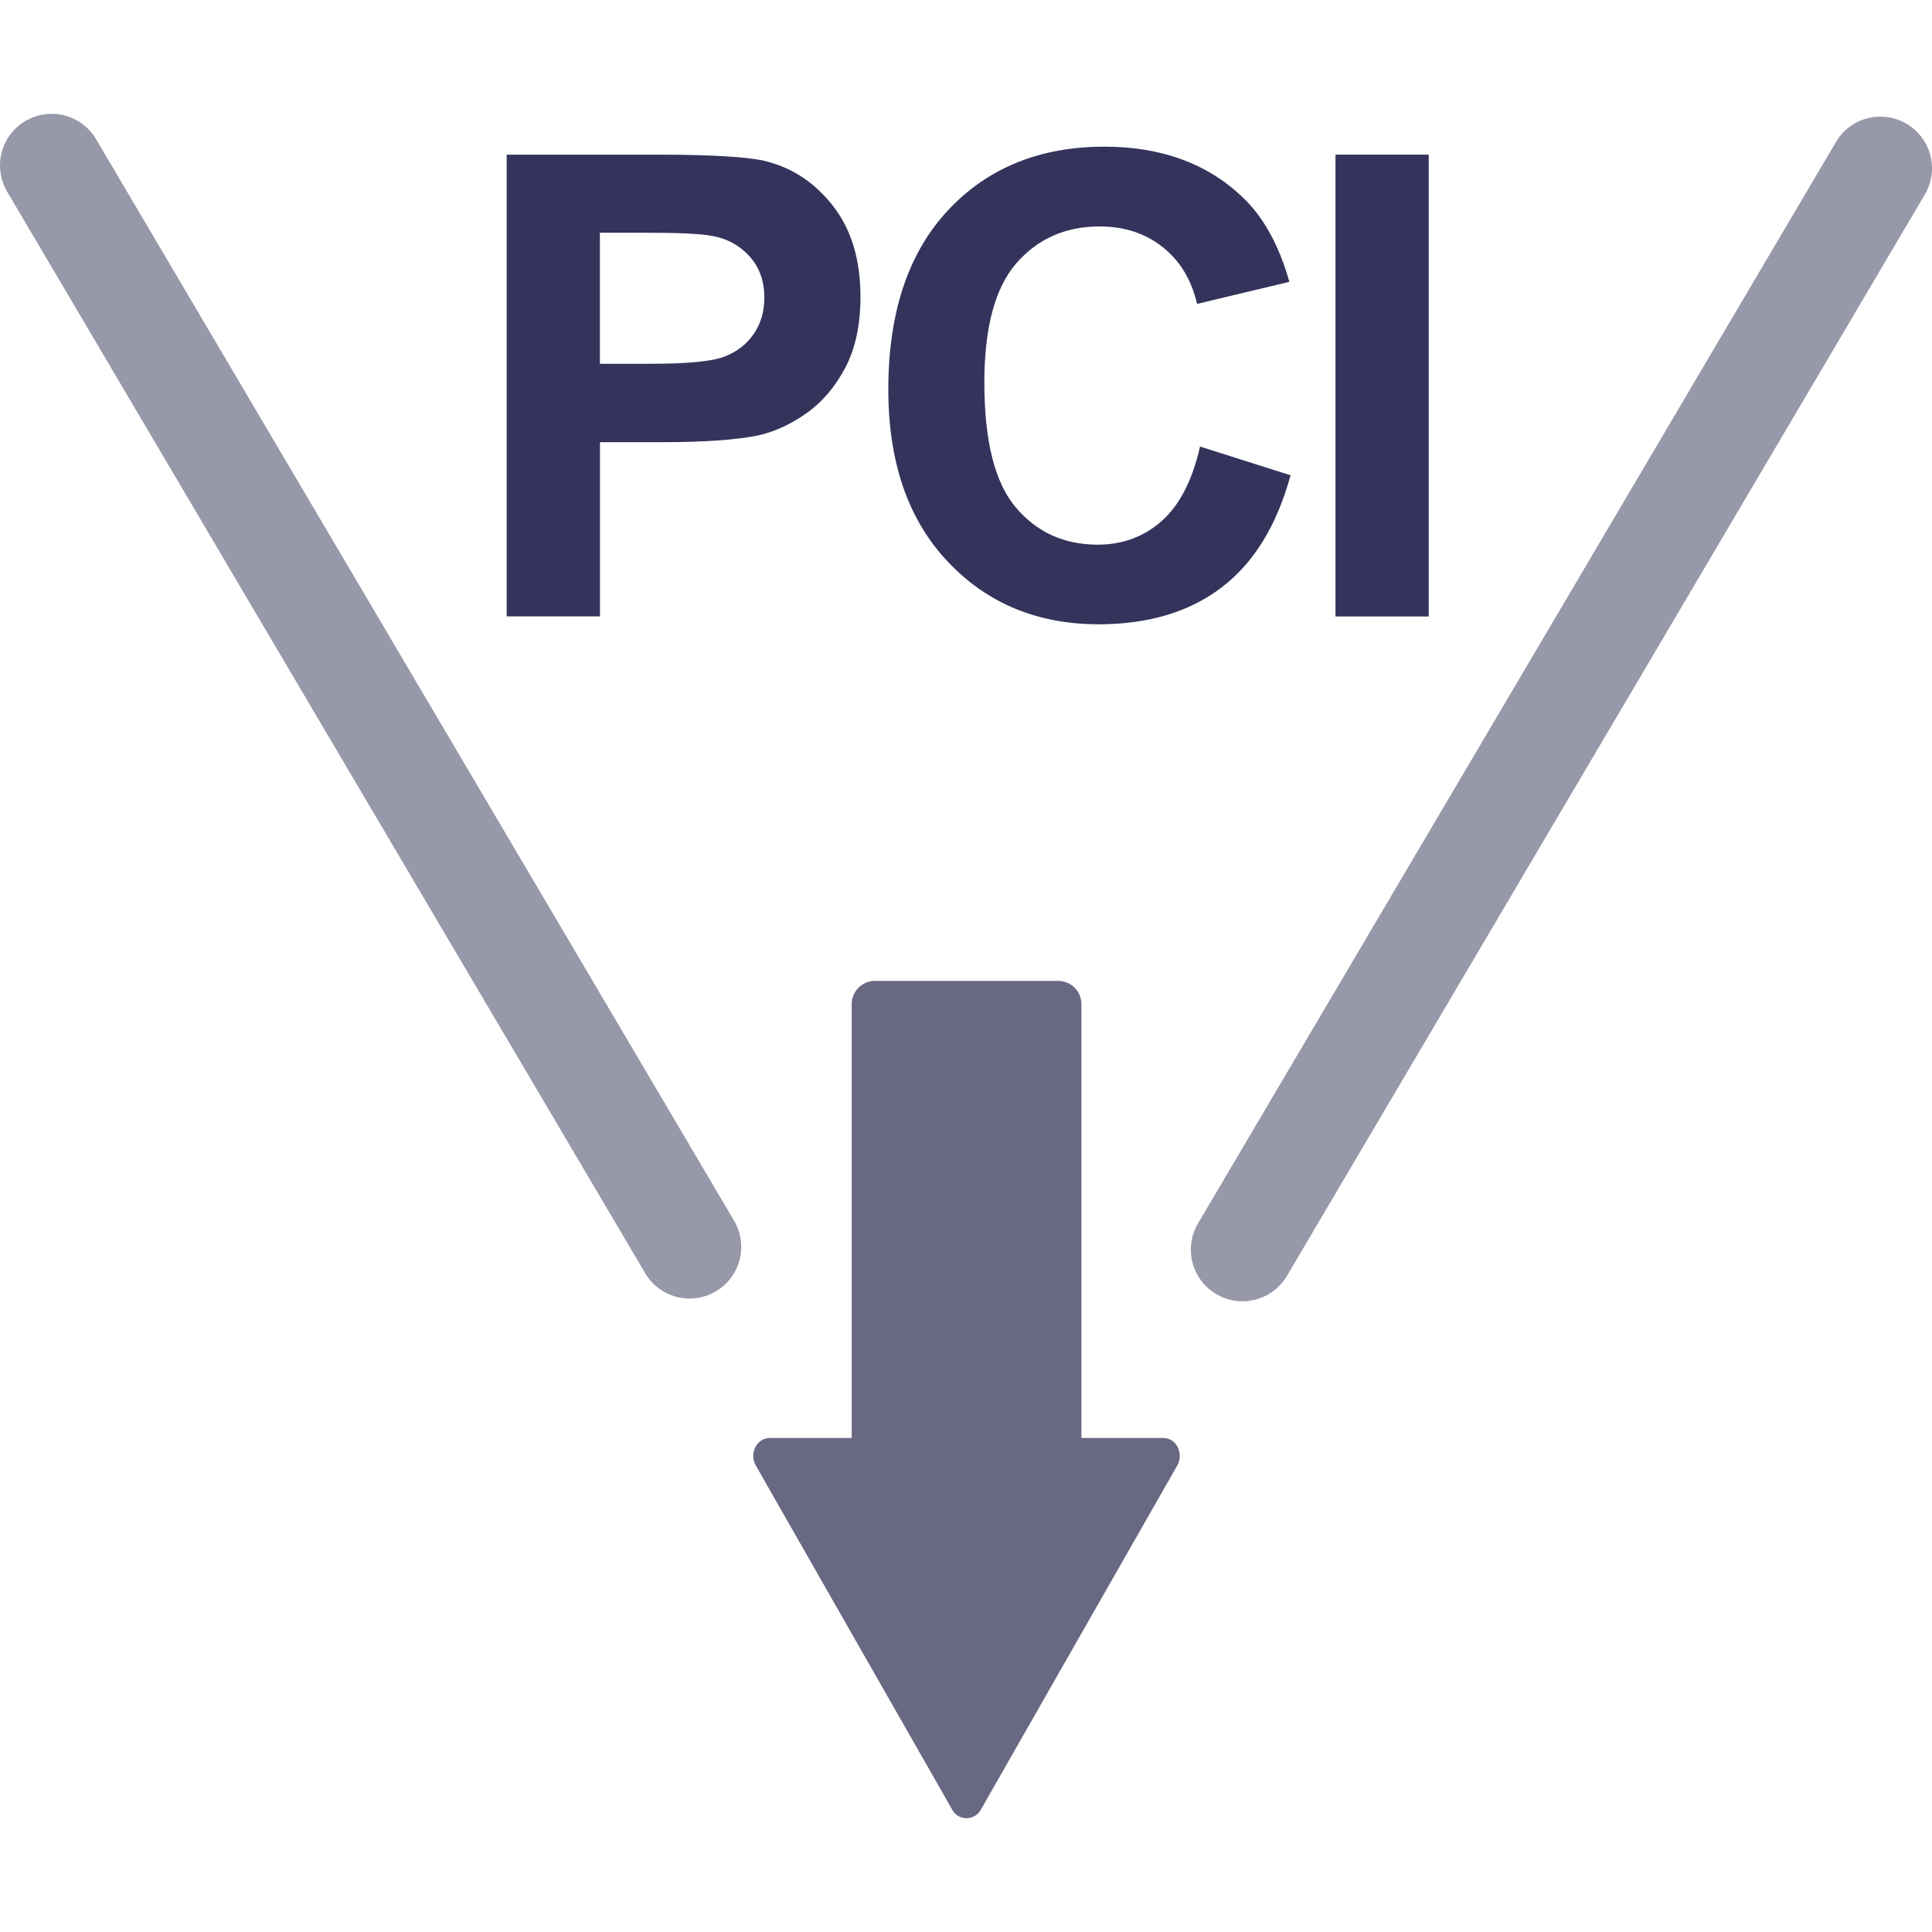 <?xml version="1.0" encoding="UTF-8"?><svg id="uuid-147c9762-7ee5-4943-ae60-21a2d5e88924" xmlns="http://www.w3.org/2000/svg" viewBox="0 0 240 240"><defs><style>.uuid-3e679649-3779-440b-9f1a-b876b45740f1{fill:#696883;}.uuid-9823db1c-840d-4495-be83-6aa3e09b682c{fill:#33335c;}.uuid-434706ef-1e53-4e73-b7fc-77f9f459b862{fill:#9798a9;}</style></defs><g id="uuid-a4e824ab-df51-409e-99bd-c740f0ec5168"><path class="uuid-3e679649-3779-440b-9f1a-b876b45740f1" d="M146.31,179.78c-.36-.71-1.04-1.15-1.78-1.15h-10.19s0-53.89,0-53.89c0-1.59-1.29-2.89-2.89-2.89h-22.76c-1.59,0-2.89,1.29-2.89,2.89v53.89s-10.19,0-10.19,0c-.74,0-1.42.44-1.78,1.15-.36.7-.34,1.56.05,2.26l24.45,42.84c.75,1.31,2.71,1.31,3.47,0l24.45-42.84c.39-.69.41-1.56.05-2.26Z"/><path class="uuid-434706ef-1e53-4e73-b7fc-77f9f459b862" d="M228.04,17.69l-79.25,134.34c-1.77,3.07-.72,6.99,2.35,8.76s6.99.72,8.76-2.35L239.14,24.11c1.77-3.07.72-6.99-2.35-8.76s-6.99-.72-8.76,2.35Z"/><path class="uuid-434706ef-1e53-4e73-b7fc-77f9f459b862" d="M80.11,158.1L.86,23.76c-1.77-3.07-.72-6.99,2.35-8.76,3.07-1.77,6.99-.72,8.76,2.35l79.25,134.34c1.77,3.07.72,6.99-2.35,8.76s-6.99.72-8.76-2.35Z"/><path class="uuid-9823db1c-840d-4495-be83-6aa3e09b682c" d="M62.94,76.58V19.21h18.59c7.04,0,11.64.29,13.77.86,3.29.86,6.04,2.73,8.26,5.62s3.33,6.61,3.33,11.17c0,3.52-.64,6.48-1.92,8.88s-2.9,4.28-4.87,5.65-3.97,2.28-6.01,2.72c-2.77.55-6.77.82-12.01.82h-7.55v21.64h-11.58ZM74.52,28.91v16.28h6.34c4.57,0,7.62-.3,9.16-.9,1.54-.6,2.75-1.54,3.62-2.82s1.31-2.77,1.31-4.46c0-2.09-.61-3.81-1.84-5.17-1.23-1.36-2.78-2.2-4.66-2.54-1.38-.26-4.16-.39-8.33-.39h-5.6Z"/><path class="uuid-9823db1c-840d-4495-be83-6aa3e09b682c" d="M149.09,55.48l11.23,3.56c-1.72,6.26-4.58,10.91-8.59,13.95-4,3.04-9.09,4.56-15.24,4.56-7.62,0-13.88-2.6-18.78-7.81-4.9-5.2-7.36-12.32-7.36-21.35,0-9.55,2.47-16.96,7.4-22.25,4.93-5.28,11.41-7.92,19.45-7.92,7.02,0,12.72,2.07,17.1,6.22,2.61,2.45,4.57,5.97,5.87,10.57l-11.47,2.74c-.68-2.97-2.09-5.32-4.25-7.04-2.15-1.72-4.77-2.58-7.85-2.58-4.25,0-7.7,1.53-10.35,4.58-2.65,3.05-3.97,8-3.97,14.83,0,7.25,1.3,12.42,3.91,15.5,2.61,3.08,6,4.62,10.17,4.62,3.08,0,5.73-.98,7.94-2.93,2.22-1.96,3.81-5.03,4.77-9.24Z"/><path class="uuid-9823db1c-840d-4495-be83-6aa3e09b682c" d="M165.9,76.58V19.21h11.58v57.37h-11.58Z"/></g></svg>